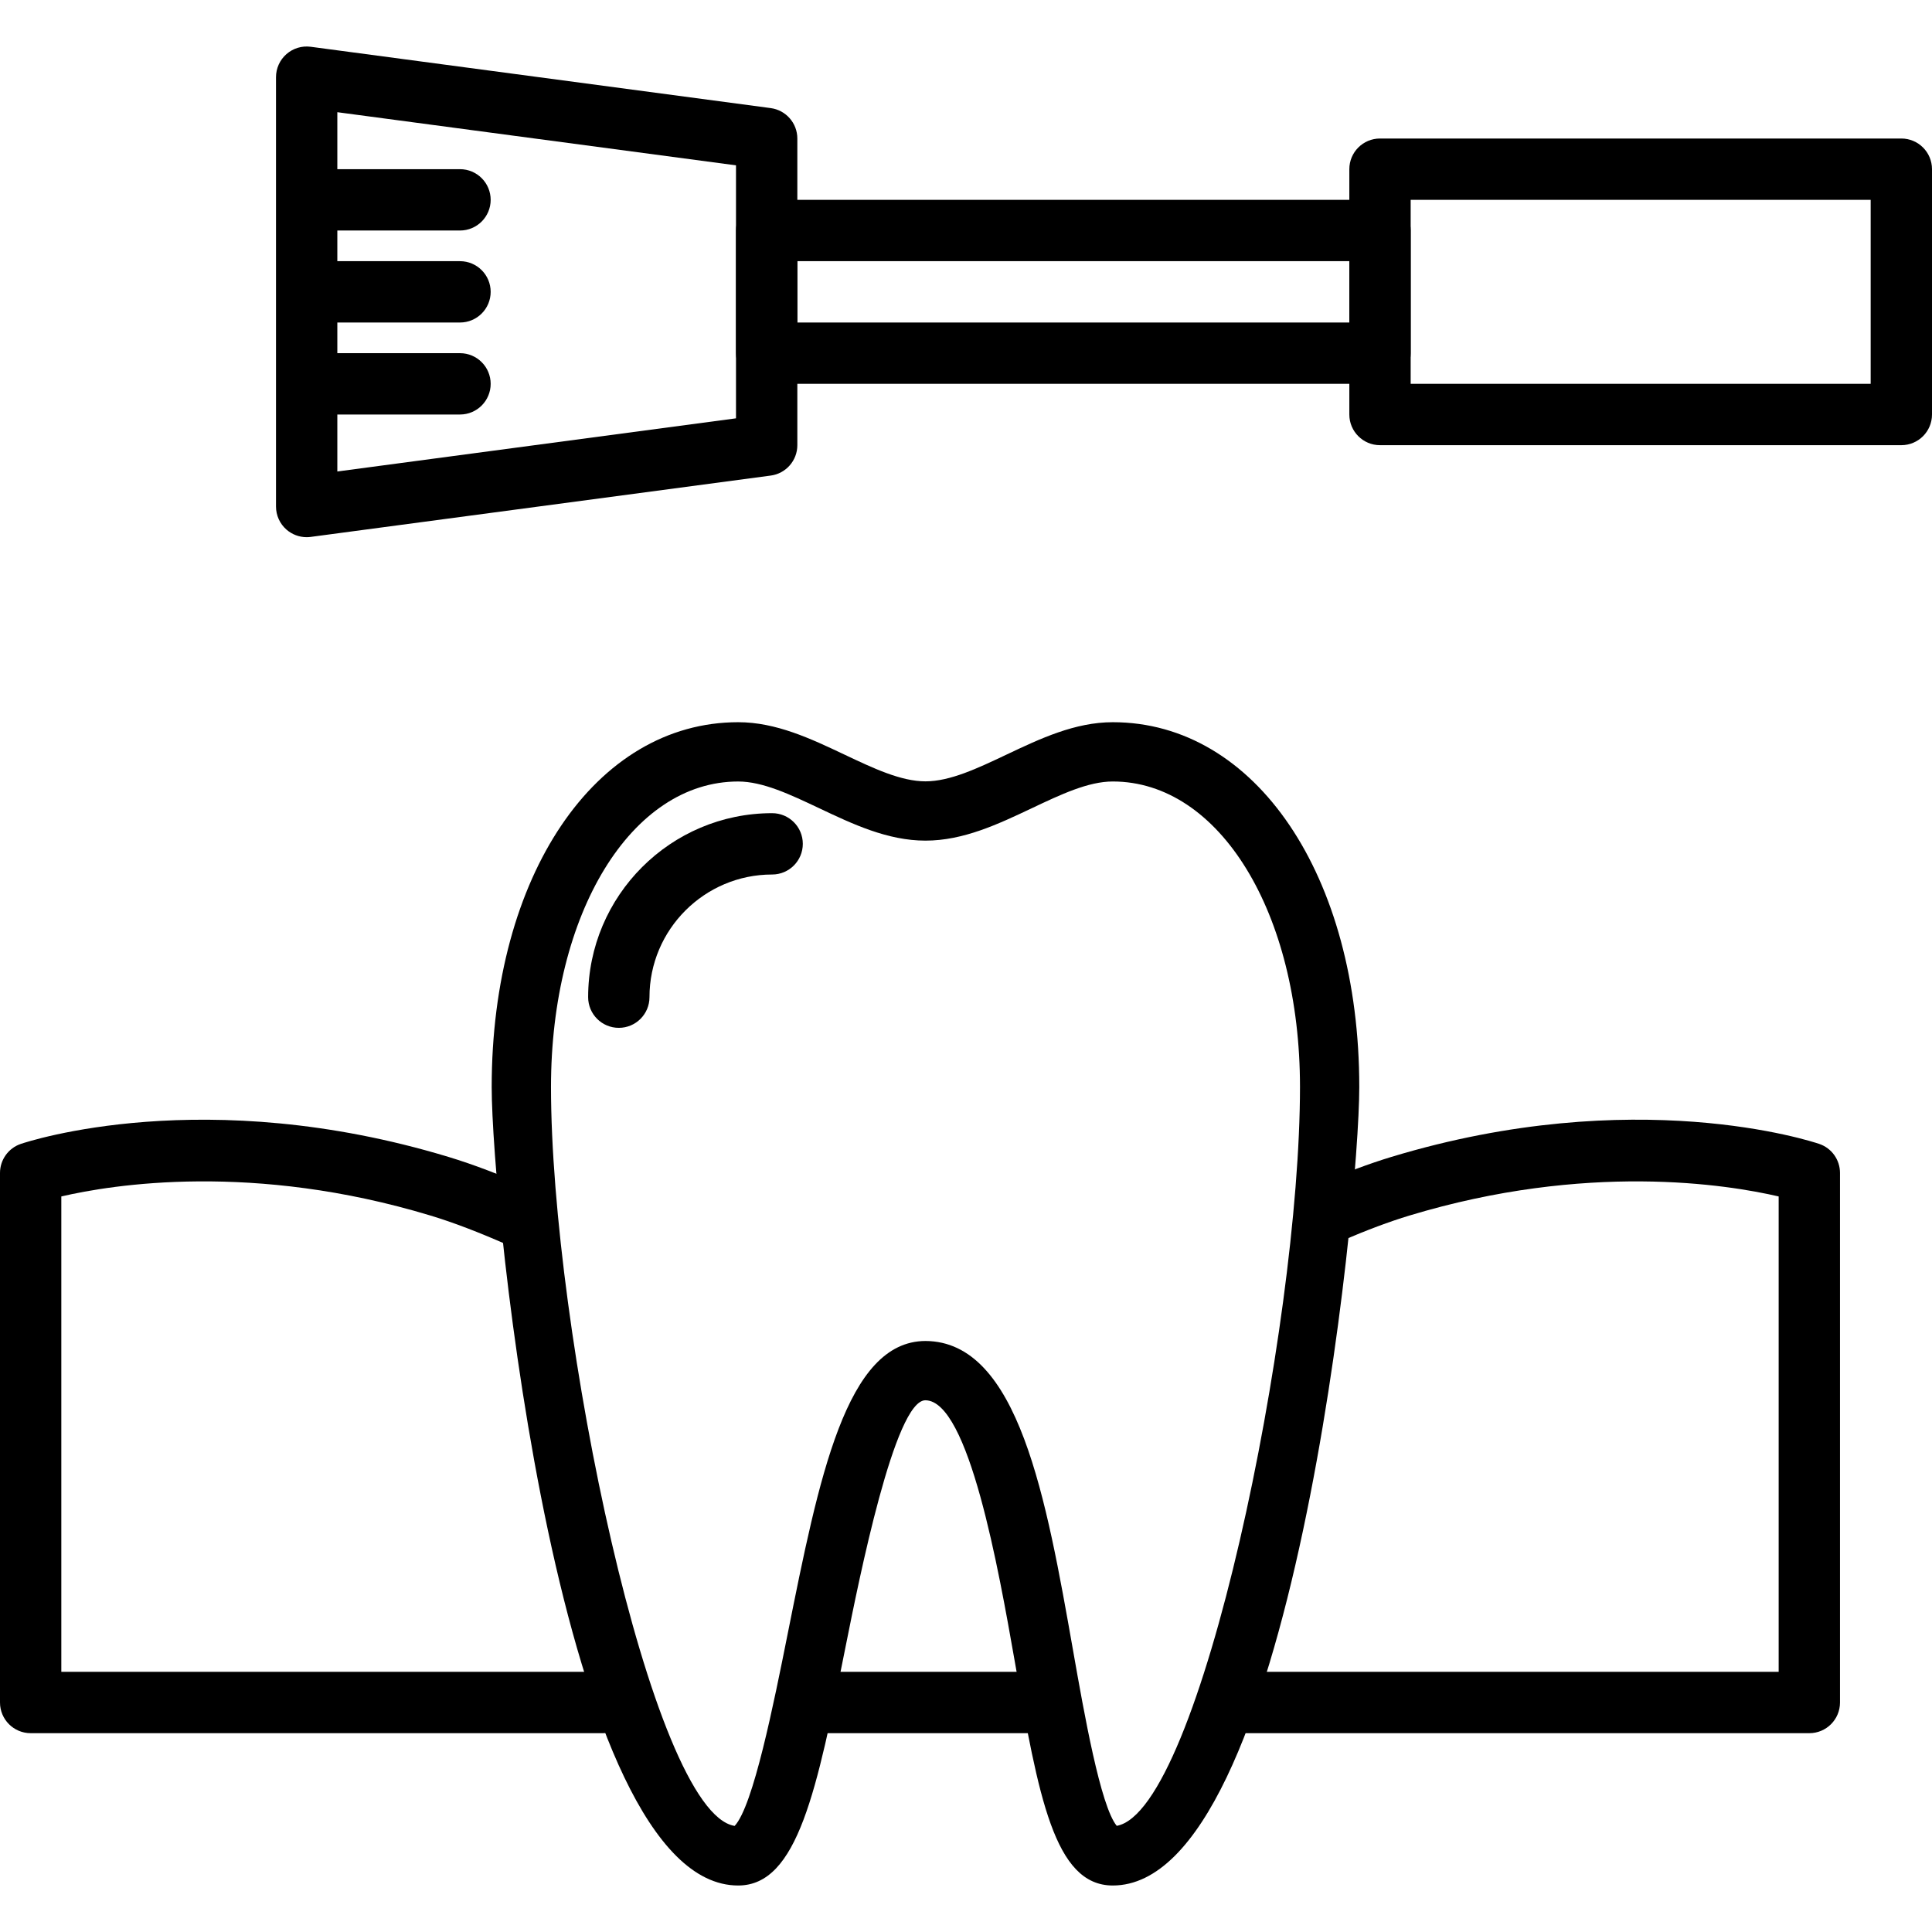<?xml version="1.0" encoding="iso-8859-1"?>
<!-- Generator: Adobe Illustrator 19.0.0, SVG Export Plug-In . SVG Version: 6.00 Build 0)  -->
<svg version="1.1" id="Capa_1" xmlns="http://www.w3.org/2000/svg" xmlns:xlink="http://www.w3.org/1999/xlink" x="0px" y="0px"
	 viewBox="0 0 430.08 430.08" style="enable-background:new 0 0 430.08 430.08;" xml:space="preserve">
<g>
	<g>
		<path d="M307.2,44.487H170.667c-3.772,0-6.827,3.058-6.827,6.827V78.62c0,3.768,3.055,6.827,6.827,6.827H307.2
			c3.772,0,6.827-3.055,6.827-6.827V51.314C314.027,47.545,310.972,44.487,307.2,44.487z M300.373,71.794h-122.88V58.14h122.88
			V71.794z"/>
	</g>
</g>
<g>
	<g>
		<path d="M423.253,30.834H307.2c-3.772,0-6.827,3.058-6.827,6.827v54.613c0,3.768,3.055,6.827,6.827,6.827h116.053
			c3.772,0,6.827-3.055,6.827-6.827V37.66C430.08,33.892,427.025,30.834,423.253,30.834z M416.427,85.447h-102.4v-40.96h102.4
			V85.447z"/>
	</g>
</g>
<g>
	<g>
		<path d="M171.568,24.065l-102.4-13.653c-1.952-0.259-3.919,0.331-5.4,1.632c-1.481,1.297-2.328,3.171-2.328,5.137v95.573
			c0,1.966,0.846,3.84,2.328,5.137c1.253,1.096,2.854,1.69,4.499,1.69c0.3,0,0.601-0.02,0.901-0.061l102.4-13.653
			c3.393-0.451,5.926-3.345,5.926-6.765V30.834C177.493,27.413,174.961,24.522,171.568,24.065z M163.84,93.124l-88.747,11.834
			V24.976L163.84,36.81V93.124z"/>
	</g>
</g>
<g>
	<g>
		<path d="M102.4,37.66H75.093c-3.772,0-6.827,3.058-6.827,6.827s3.055,6.827,6.827,6.827H102.4c3.772,0,6.827-3.058,6.827-6.827
			S106.172,37.66,102.4,37.66z"/>
	</g>
</g>
<g>
	<g>
		<path d="M102.4,58.14H75.093c-3.772,0-6.827,3.058-6.827,6.827c0,3.768,3.055,6.827,6.827,6.827H102.4
			c3.772,0,6.827-3.058,6.827-6.827C109.227,61.199,106.172,58.14,102.4,58.14z"/>
	</g>
</g>
<g>
	<g>
		<path d="M102.4,78.62H75.093c-3.772,0-6.827,3.058-6.827,6.827c0,3.768,3.055,6.827,6.827,6.827H102.4
			c3.772,0,6.827-3.058,6.827-6.827C109.227,81.679,106.172,78.62,102.4,78.62z"/>
	</g>
</g>
<g>
	<g>
		<path d="M134.263,372.167H13.65V266.34c11.387-2.652,42.701-7.707,82.227,4.267c5.028,1.522,10.721,3.697,17.401,6.646
			c3.468,1.533,7.489-0.034,9.008-3.485c1.522-3.448-0.038-7.482-3.485-9.001c-7.294-3.219-13.322-5.516-18.961-7.226
			c-54.228-16.422-93.563-3.454-95.215-2.895C1.86,255.588,0,258.189,0,261.111v117.883c0,3.768,3.055,6.827,6.827,6.827h127.44
			c3.772,0,6.823-3.058,6.823-6.827C141.09,375.225,138.035,372.167,134.263,372.167z"/>
	</g>
</g>
<g>
	<g>
		<path d="M233.905,372.167h-52.18c-3.772,0-6.827,3.058-6.827,6.827s3.055,6.827,6.827,6.827h52.18
			c3.775,0,6.827-3.058,6.827-6.827S237.677,372.167,233.905,372.167z"/>
	</g>
</g>
<g>
	<g>
		<path d="M404.975,254.642c-1.655-0.556-40.974-13.53-95.215,2.888c-4.919,1.492-10.305,3.502-16.473,6.147
			c-3.468,1.488-5.069,5.502-3.581,8.967c1.488,3.465,5.485,5.059,8.967,3.581c5.693-2.441,10.612-4.28,15.046-5.625
			c39.54-11.967,70.854-6.905,82.227-4.26v105.827H276.661c-3.772,0-6.827,3.058-6.827,6.827s3.055,6.827,6.827,6.827h126.112
			c3.772,0,6.827-3.055,6.827-6.83V261.107C409.6,258.182,407.743,255.581,404.975,254.642z"/>
	</g>
</g>
<g>
	<g>
		<path d="M247.716,160.769c-8.434,0-16.183,3.669-23.675,7.219c-6.458,3.058-12.558,5.946-18.019,5.946
			c-5.465,0-11.564-2.888-18.019-5.946c-7.496-3.55-15.241-7.219-23.675-7.219c-31.792,0-54.873,34.154-54.873,81.207
			c0,26.368,15.124,177.753,54.873,177.753c13.268,0,17.514-21.217,23.941-53.333c2.987-14.947,10.926-54.654,17.725-54.682
			c9.673,0.034,16.319,37.765,19.886,58.034c5.297,30.099,8.806,49.981,21.832,49.981c39.748,0,54.873-151.385,54.876-177.753
			C302.589,194.923,279.508,160.769,247.716,160.769z M248.596,406.447c-3.622-4.386-7.267-25.098-9.714-38.991
			c-5.966-33.86-12.134-68.871-32.887-68.942c-17.626,0.078-23.672,30.297-30.672,65.294c-3.065,15.34-7.653,38.267-11.786,42.656
			c-18.603-3.014-40.881-110.865-40.881-164.489c0-38.772,17.913-68.007,41.673-68.007c5.465,0,11.564,2.888,18.019,5.943
			c7.496,3.55,15.24,7.219,23.675,7.219c8.427,0,16.176-3.669,23.668-7.216c6.458-3.058,12.558-5.949,18.026-5.949
			c23.76,0,41.673,29.239,41.673,68.007C289.389,295.51,267.182,403.102,248.596,406.447z"/>
	</g>
</g>
<g>
	<g>
		<path d="M171.885,181.02c-22.586,0-40.96,18.374-40.96,40.96c0,3.768,3.055,6.827,6.827,6.827c3.775,0,6.827-3.055,6.827-6.827
			c0-15.056,12.247-27.307,27.307-27.307c3.772,0,6.827-3.058,6.827-6.827S175.657,181.02,171.885,181.02z"/>
	</g>
</g>
<g>
</g>
<g>
</g>
<g>
</g>
<g>
</g>
<g>
</g>
<g>
</g>
<g>
</g>
<g>
</g>
<g>
</g>
<g>
</g>
<g>
</g>
<g>
</g>
<g>
</g>
<g>
</g>
<g>
</g>
</svg>

